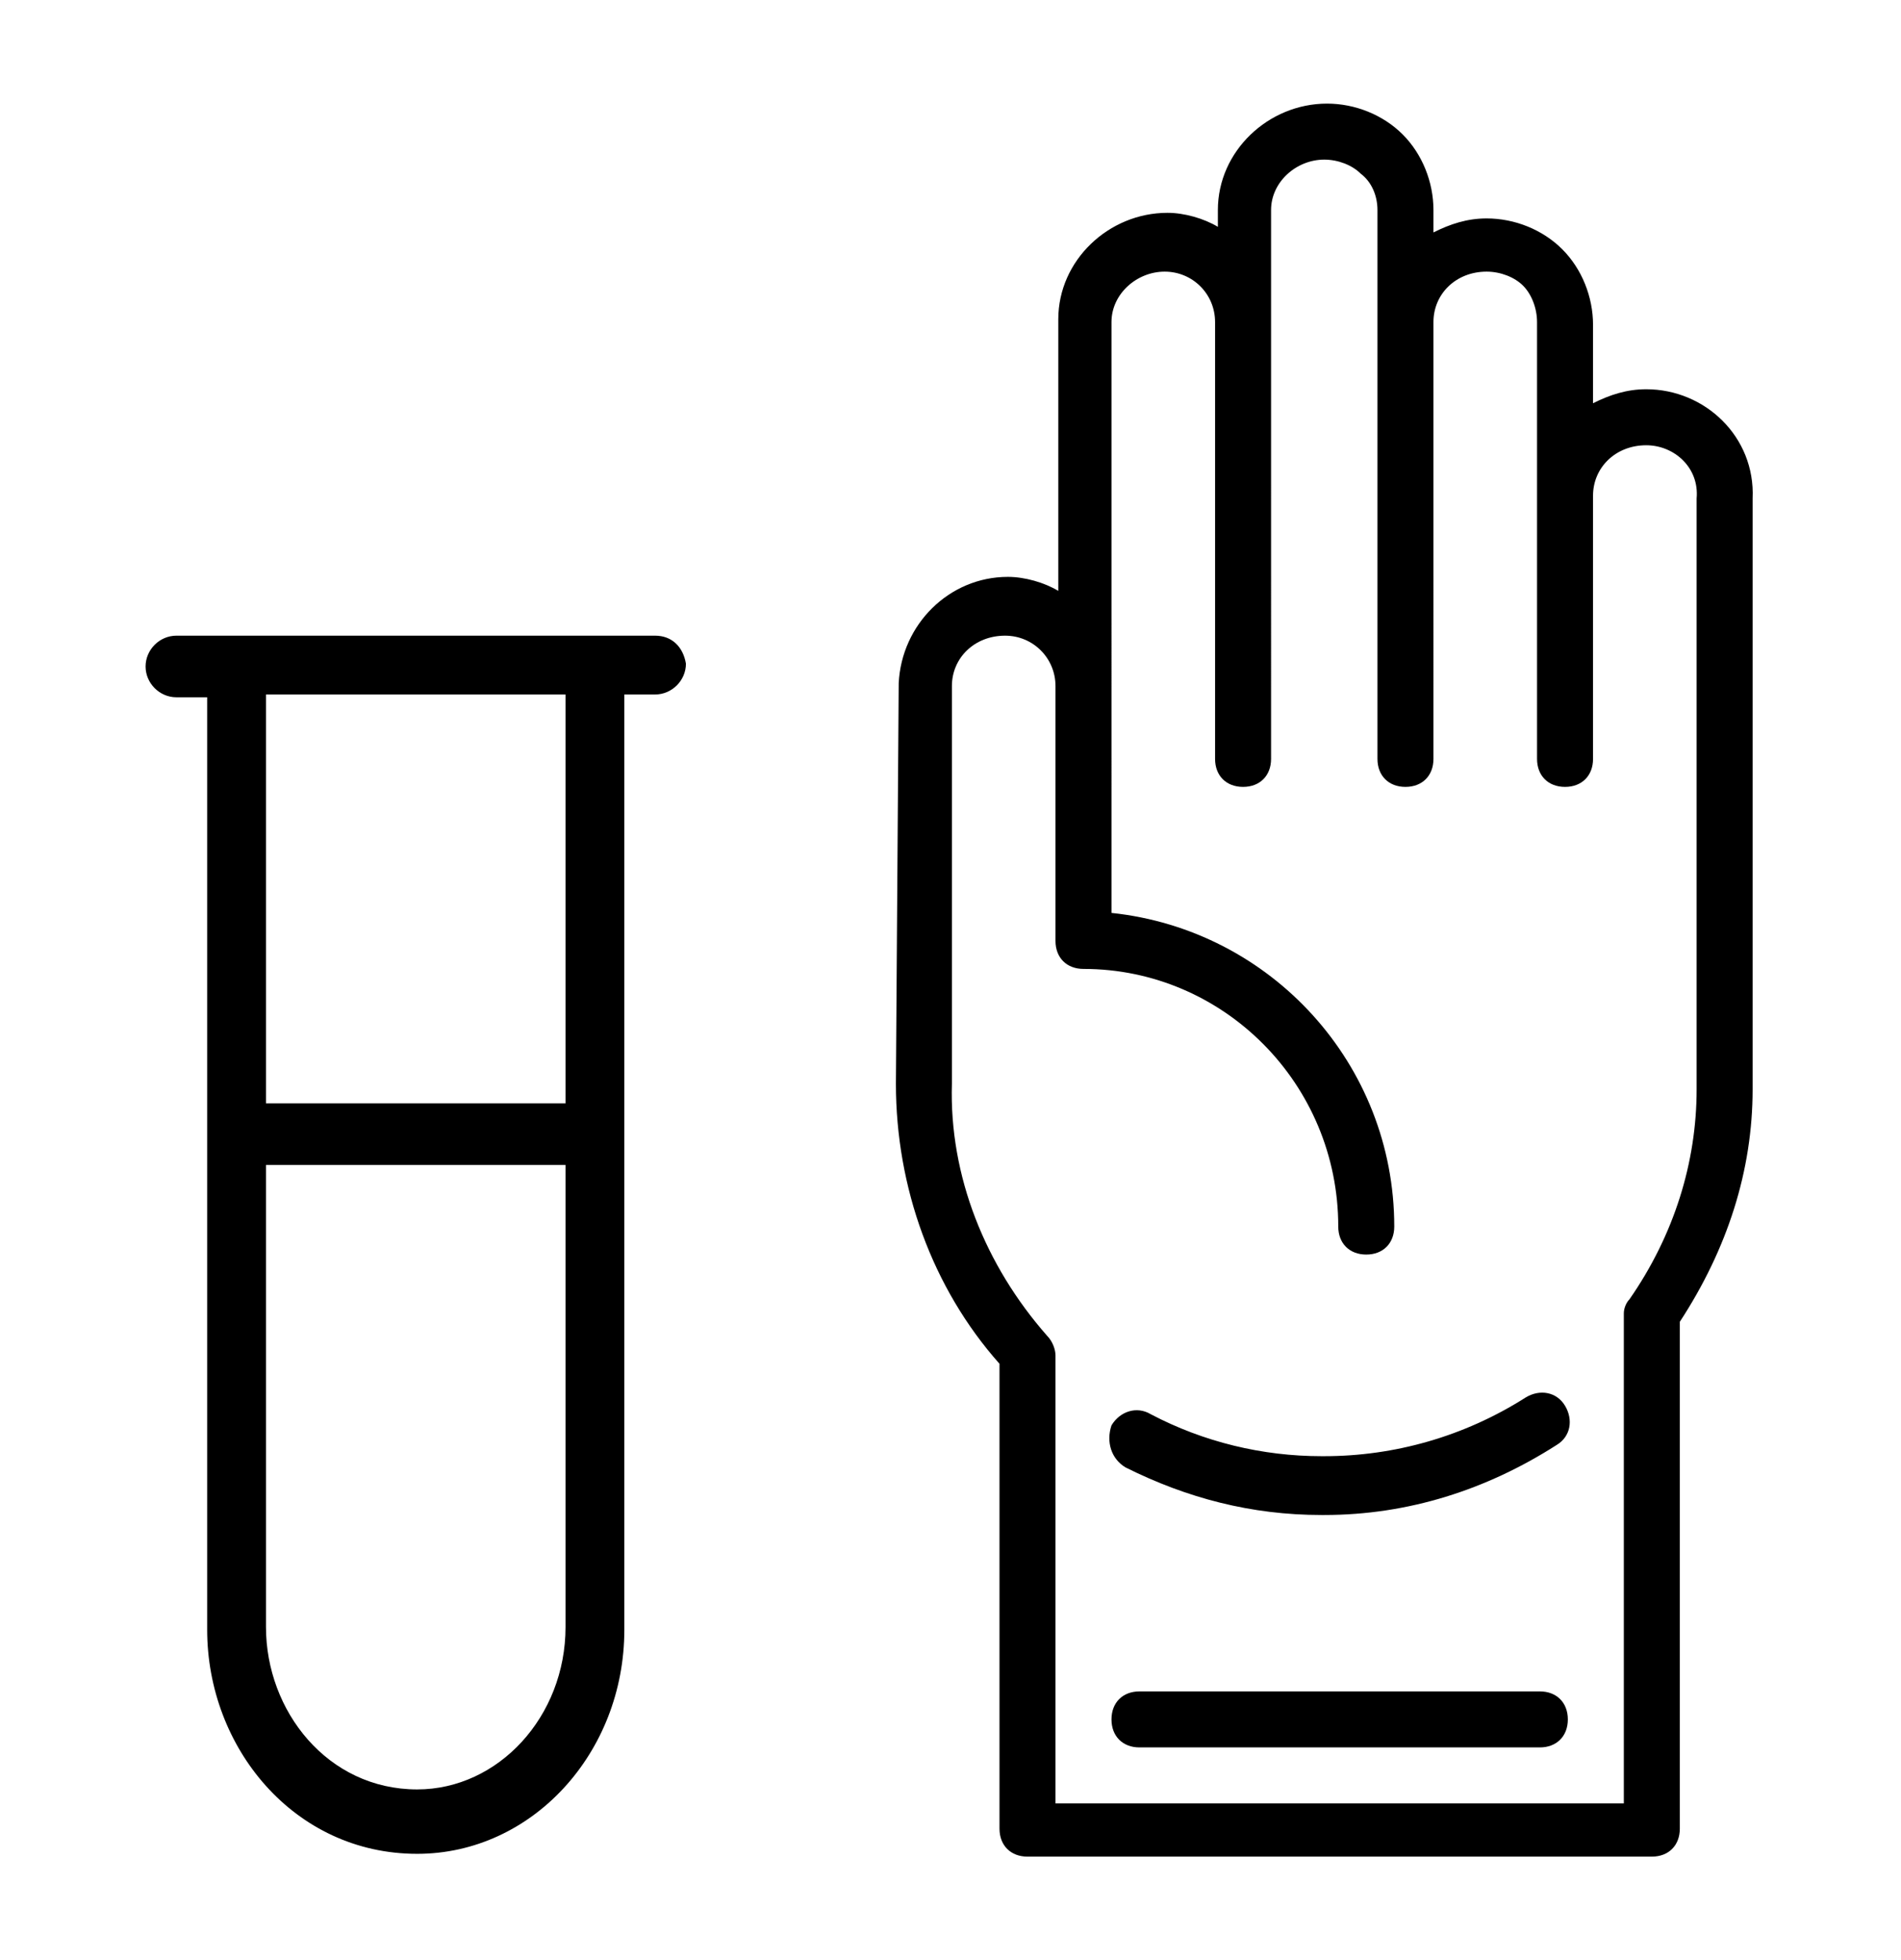 <?xml version="1.0" encoding="utf-8"?>
<!-- Generator: Adobe Illustrator 25.2.3, SVG Export Plug-In . SVG Version: 6.00 Build 0)  -->
<svg version="1.1" id="Capa_1" xmlns="http://www.w3.org/2000/svg" xmlns:xlink="http://www.w3.org/1999/xlink" x="0px" y="0px"
	 viewBox="0 0 67.9 70" style="enable-background:new 0 0 67.9 70;" xml:space="preserve">
<g>
	<path d="M40.2,52.4c2.2,1.1,4.5,1.7,7,1.7c0,0,0,0,0.1,0c3,0,5.8-0.9,8.3-2.5c0.5-0.3,0.6-0.9,0.3-1.4c-0.3-0.5-0.9-0.6-1.4-0.3
		c-2.2,1.4-4.7,2.1-7.2,2.1c0,0,0,0-0.1,0c-2.1,0-4.2-0.5-6.1-1.5c-0.5-0.3-1.1-0.1-1.4,0.4C39.5,51.5,39.7,52.1,40.2,52.4"/>
	<path d="M55,60.4H40.7c-0.6,0-1,0.4-1,1c0,0.6,0.4,1,1,1H55c0.6,0,1-0.4,1-1C56,60.8,55.6,60.4,55,60.4"/>
	<g>
		<path d="M58,46.9v17.5H37.7v-16c0-0.2-0.1-0.5-0.3-0.7c-2.2-2.5-3.5-5.7-3.4-9L34,24.5c0-1,0.8-1.8,1.9-1.8c1,0,1.8,0.8,1.8,1.8
			v9.1c0,0.6,0.4,1,1,1c5,0,9.1,4.1,9.1,9.2c0,0.6,0.4,1,1,1c0.6,0,1-0.4,1-1c0-5.8-4.4-10.6-10.1-11.2V11.5c0-1,0.9-1.8,1.9-1.8
			c1,0,1.8,0.8,1.8,1.8v15.6c0,0.6,0.4,1,1,1s1-0.4,1-1V7.5c0-1,0.9-1.8,1.9-1.8c0.5,0,1,0.2,1.3,0.5C49,6.5,49.2,7,49.2,7.5v19.6
			c0,0.6,0.4,1,1,1c0.6,0,1-0.4,1-1V11.5c0-1,0.8-1.8,1.9-1.8c0.5,0,1,0.2,1.3,0.5c0.3,0.3,0.5,0.8,0.5,1.3v15.6c0,0.6,0.4,1,1,1
			s1-0.4,1-1v-9.4c0-1,0.8-1.8,1.9-1.8c1,0,1.9,0.8,1.8,1.9c0,0.2,0,16.9,0,21.1c0,2.6-0.8,5.2-2.4,7.5C58.1,46.5,58,46.7,58,46.9
			 M58.8,13.9L58.8,13.9c-0.7,0-1.3,0.2-1.9,0.5v-2.8c0-1-0.4-2-1.1-2.7c-0.7-0.7-1.7-1.1-2.7-1.1h0c-0.7,0-1.3,0.2-1.9,0.5V7.5
			c0-1-0.4-2-1.1-2.7c-0.7-0.7-1.7-1.1-2.7-1.1h0c-2.1,0-3.9,1.7-3.9,3.8v0.6c-0.5-0.3-1.2-0.5-1.8-0.5h0c-2.1,0-3.9,1.7-3.9,3.8
			v9.7c-0.5-0.3-1.2-0.5-1.8-0.5h0c-2.1,0-3.8,1.7-3.9,3.8L32,38.7c0,3.7,1.3,7.3,3.7,10v16.6c0,0.6,0.4,1,1,1H59c0.6,0,1-0.4,1-1
			V47.2c1.7-2.6,2.6-5.4,2.6-8.3c0-4.2,0-20.9,0-21.1C62.7,15.6,60.9,13.9,58.8,13.9"/>
		<path d="M23.4,22.7H6.3c-0.6,0-1.1,0.5-1.1,1.1c0,0.6,0.5,1.1,1.1,1.1h1.1v33.3c0,4.2,3.1,8,7.5,8c4.1,0,7.4-3.6,7.4-8V24.8h1.1
			c0.6,0,1.1-0.5,1.1-1.1C24.4,23.1,24,22.7,23.4,22.7z M20.2,58.1c0,3.2-2.4,5.8-5.3,5.8c-3.2,0-5.4-2.8-5.4-5.8V41.6h10.7V58.1z
			 M20.2,39.4H9.5V24.8h10.7V39.4z"/>
	</g>
</g>
</svg>
